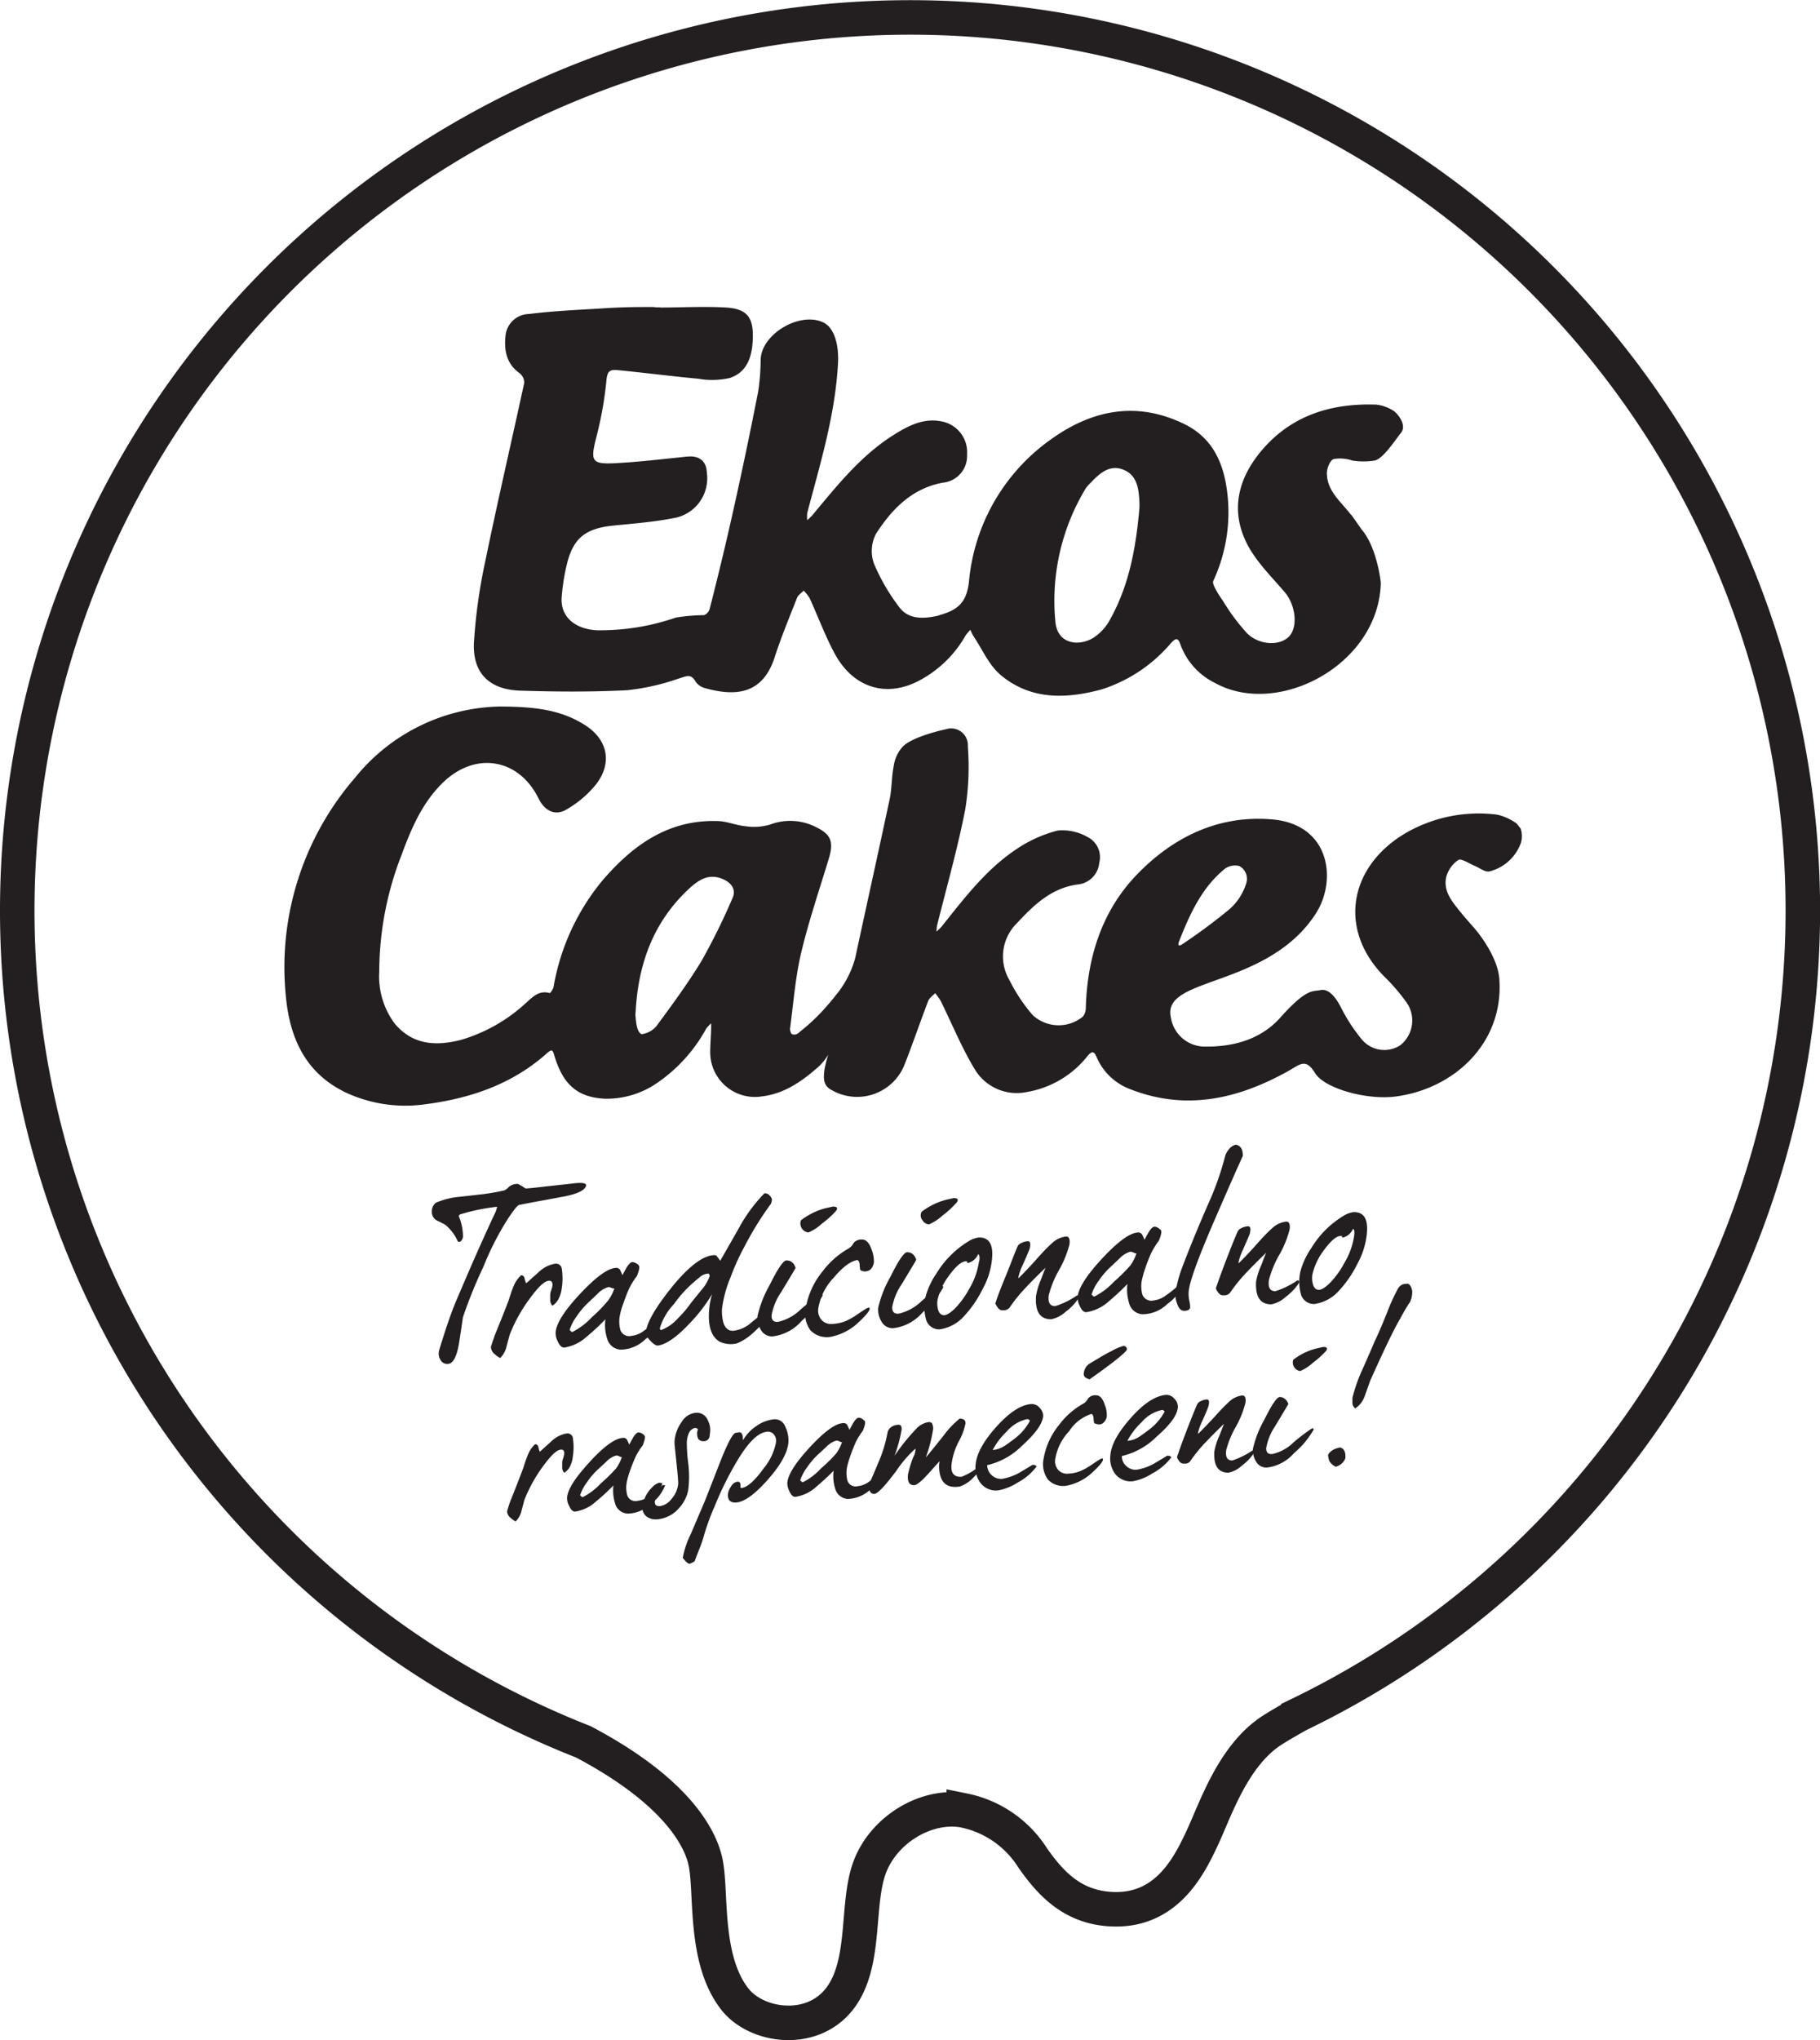 <svg xmlns="http://www.w3.org/2000/svg" id="Layer_1" data-name="Layer 1" viewBox="0 0 211.01 236.43"><defs><style>.cls-1{fill:none;stroke:#231f20;stroke-miterlimit:10;stroke-width:4px;}.cls-2{fill:#231f20;}</style></defs><path class="cls-1" d="M401.51,407.79a103.51,103.51,0,1,0-141.39,96.36c10.76,5.68,13.66,11.15,14.21,14.14.67,3.6-.21,11.13,3.36,15.68,2.49,3.18,8.87,4.12,12.11,0s1.87-11.06,3.57-15.41,6.62-7.22,10.86-6.46a12.34,12.34,0,0,1,8,5.52c2,2.84,4.45,5.56,8.77,5.9,6.69.54,9.37-5,10.91-8.3s3.58-9.61,8.19-12.49c.9-.57,1.89-1.13,2.92-1.71A103.5,103.5,0,0,0,401.51,407.79Z" transform="translate(-192.49 -302.29)"></path><path class="cls-2" d="M250.38,384.17c4.27,0,7.11.44,9.69,2,2.77,1.63,3.5,4.32,1.62,6.9a12.25,12.25,0,0,1-3.47,3c-1.25.79-2.43.28-3.16-1l-.21-.4c-2.32-4.52-7.3-5.29-11-1.69-2.43,2.35-3.69,5.37-4.82,8.43a37.38,37.38,0,0,0-2.57,13.5,9.14,9.14,0,0,0,1.79,6c2.07,2.48,4.77,2.64,7.69,1.89a18.91,18.91,0,0,0,7.42-4.18c.81-.69,1.54-1.62,2.87-1.24.07,0,.39-.45.44-.72a26.37,26.37,0,0,1,5.7-12.37c3.45-4,7.53-7,13.23-6.85,1.11,0,2.21.5,3.32.6a6.65,6.65,0,0,0,2.82-.18,6.58,6.58,0,0,1,5.41.31c1.71.84,2,1.71,1.45,3.57-1.11,3.66-2.35,7.29-3.23,11-.68,2.88-.89,5.87-1.29,8.81a1.51,1.51,0,0,0,.17.55c.48.27.87-.13,1-.26a22.27,22.27,0,0,0,3.3-3.19c.33-.36.77-.93,1.2-1.47a11.56,11.56,0,0,0,1.89-3.85c1.52-7.06,2.49-11.37,4-18.44.26-1.22.21-2.55.46-3.78a4.19,4.19,0,0,1,1.07-2.31c.88-.88,3.21-1.61,5-2a1.94,1.94,0,0,1,2.53,2,31.25,31.25,0,0,1-.29,7.24c-.88,4.52-2.15,9-3.26,13.43-.06.25-.06.52-.1.78a4.8,4.8,0,0,0,.61-.58c2.57-3.21,5.07-6.53,8.54-8.88a15.35,15.35,0,0,1,4.92-2.25,5.88,5.88,0,0,1,3.51.78,2.6,2.6,0,0,1,1.31,2.95,2.78,2.78,0,0,1-2.5,2.52c-3.09.42-5.11,2.41-7.07,4.51a5.39,5.39,0,0,0-.87,6.53,19.46,19.46,0,0,0,2.73,4.11,4.43,4.43,0,0,0,5.8.17,1.63,1.63,0,0,0,.35-1.06c.17-5.79,1.85-11.17,5.89-15.37,4.18-4.35,9.49-7,15.82-6.42,6.67.64,7.41,7.11,4.95,10.91-2.29,3.55-5.78,5.52-9.63,7-1.59.62-3.23,1.13-4.79,1.82-2,.9-2.66,1.83-2.39,3.17a4,4,0,0,0,3.84,3.42c3.34.05,6.48-.78,8.76-3.25,3.19-3.61,3.9-3.1,4.7-3.29,1.08-.26,1.9,1,2.39,1.92a20,20,0,0,0,2.43,3.76,3.4,3.4,0,0,0,4.48.71,3.66,3.66,0,0,0,.84-4.81,22,22,0,0,0-2.7-3.17c-5.4-5.48-4.06-12.76,2.5-16.62a16.92,16.92,0,0,1,10.6-2.13,6.23,6.23,0,0,1,2.06.89c.27.15.44.47.66.71a2.79,2.79,0,0,1,.05,1.62,5.22,5.22,0,0,1-3.67,3.36c-.48.11-1.12-.4-1.68-.63s-1.57-.91-1.92-.7a3.49,3.49,0,0,0-1.41,2c-.36,1.7.78,2.94,1.77,4.17.53.66,1.11,1.28,1.66,1.93.09.11,2.62,3.11,2.74,5.82.46,7.27-5.19,12.59-12,13.49-3.4.45-8.29-.93-9.38-2.72s-1.79-.95-3.09-.23c-5.87,3.27-12,4.69-18.6,2a6.85,6.85,0,0,1-3.65-3.66c-.27-.6-.48-.71-1-.12a11.38,11.38,0,0,1-7.05,4.21,5.67,5.67,0,0,1-6-2.54c-1.55-2.53-2.67-5.31-4-8a6.3,6.3,0,0,0-.65-.91c-.28.3-.67.55-.8.89-.94,2.45-1.78,4.93-2.74,7.37a5.91,5.91,0,0,1-8.4,3c-1.11-.55-1-1.46-.89-2.4a13.05,13.05,0,0,1,.44-1.74,6.3,6.3,0,0,1-1.15,1.42c-1.9,1.67-3.93,3.11-6.54,3.42a5.18,5.18,0,0,1-6-5.07c0-.84.07-1.68.1-2.52a8.44,8.44,0,0,0,0-.87,4.76,4.76,0,0,0-.57.62,18.18,18.18,0,0,1-5.75,6.33,10.31,10.31,0,0,1-6.06,1.78c-3.16-.19-4.79-1.67-5.79-5-.19-.66-.28-.79-.88-.25-4,3.57-8.85,5.22-14.13,5.9a16.39,16.39,0,0,1-8.71-1.16c-5-2.17-6.95-6.36-7.41-11.39a33.52,33.52,0,0,1,8.05-25.33A22.1,22.1,0,0,1,250.38,384.17Zm15.81,35.33a2.47,2.47,0,0,0,0,.72c.06.87.23,1.76.7,1.92a2.71,2.71,0,0,0,1.71-.94c1.83-2.48,3.68-5,5.25-7.59a75.13,75.13,0,0,0,3.55-7.2c.47-1-.07-1.79-1.08-2.23-1.64-.73-2.86.1-3.95,1.11C268.23,409.14,266.49,414,266.19,419.5ZM337,404.58a1.69,1.69,0,0,0-.81-1.92,2,2,0,0,0-1.66.29c-2.77,2.24-4.13,5.38-5.39,8.56a.78.78,0,0,0,0,.34c.1,0,.23,0,.31-.06a66.48,66.48,0,0,0,5.56-4.11A6.56,6.56,0,0,0,337,404.58Z" transform="translate(-192.49 -302.29)"></path><path class="cls-2" d="M269.06,337.93c2.54,0,5.09-.15,7.61,0s3.18,1.23,3.1,3.62c-.07,2-.6,3.84-2.65,4.54a9.3,9.3,0,0,1-3.69.09c-3.13-.29-6.25-.7-9.37-1-1-.1-1.18.27-1.27,1.3a42.9,42.9,0,0,1-1.2,6.63c-.65,2.61-.5,3,2.22,2.86s5.54-.48,8.3-.76c1.47-.15,2.29.49,2.34,1.94a4.67,4.67,0,0,1-3.95,5.2c-2.3.45-4.65.62-7,.86-3.16.34-4.56,1.47-5.29,4.48a23.83,23.83,0,0,0-.6,3.83c-.16,2.21,1.49,3.66,4.05,3.81a26.81,26.81,0,0,0,9.19-1.47,21.85,21.85,0,0,1,3.27-.28,1.11,1.11,0,0,0,.65-.73c1-3.89,1.93-7.78,2.8-11.69q1.49-6.69,2.81-13.43a24.9,24.9,0,0,0,.3-3.77c.1-3,4.6-5.61,7.29-4.29,1.26.63,1.78,2.57,1.68,4.67-.31,6-2.06,11.66-3.57,17.4a4.52,4.52,0,0,0,0,.83,7.27,7.27,0,0,0,.57-.54c2.85-3.42,5.62-6.93,9.47-9.35,1.79-1.12,3.69-2.1,5.95-1.45a3.63,3.63,0,0,1,2.54,3.76,3.1,3.1,0,0,1-2.83,3.24c-3.6.68-5.9,3.09-7.72,5.91a4.31,4.31,0,0,0-.25,3.45,23.06,23.06,0,0,0,2.89,5c1.08,1.5,2.77,1.43,4.43,1.08a3.58,3.58,0,0,0,.35-.11c2-.58,3.08-1.39,3.35-3.85a22.7,22.7,0,0,1,9.63-16.59c4.67-3.31,9.76-4.35,15.21-1.75,3.24,1.53,4.58,4.29,5.05,7.58a18.91,18.91,0,0,1-1.56,10.66c-.1.23.09.63.24.91a11.41,11.41,0,0,0,.85,1.36,23.64,23.64,0,0,0,2.88,3.86c1.53,1.41,3.86,1.37,4.85.27s.75-3.6-.57-5.13c-1.55-1.81-3.33-3.55-4.37-5.62-2-4-.92-7.8,2-11.08,3.45-3.87,8-5.17,13-5a4.65,4.65,0,0,1,1.95.68c.46.24,1.72,1.71.89,2.64-1,1.31-2.07,2.92-3,3.16a8.18,8.18,0,0,1-2.61,0,4.4,4.4,0,0,0-2.16-.17c-.43.17-.78,1.06-.78,1.63,0,2.06,1.6,3.28,2.73,4.75.05.07.14.13.19.2l1.11,1.59c1.74,2,2.23,6,2.22,6.22-.26,9.46-11.92,15.6-19.22,11.56a8,8,0,0,1-4-4.42c-.31-.91-.57-.76-1.1-.21a17.52,17.52,0,0,1-8,5.36c-4.15,1.14-8.28,1.26-11.75-1.65-1.37-1.15-2.14-3-3.17-4.53a4.63,4.63,0,0,1-.34-.71,4.9,4.9,0,0,0-.56.66,13.38,13.38,0,0,1-5.26,5.16c-3.86,2.11-7.75.95-9.92-3.07-1.11-2.07-1.93-4.29-2.9-6.42a4.71,4.71,0,0,0-.69-.87c-.26.27-.64.5-.77.83-.9,2.29-1.85,4.58-2.61,6.93-1.38,4.23-4.47,4.54-8.05,3.54a1.91,1.91,0,0,1-1.1-.75c-.54-1-1.13-.6-1.94-.37a26.54,26.54,0,0,1-6,1.36c-4.12.21-8.26.18-12.38.05-3.61-.11-5.56-2.05-5.38-5.59a62.82,62.82,0,0,1,1.34-9.53c1.41-6.86,3-13.69,4.49-20.55a1.42,1.42,0,0,0-.54-1.12c-1.58-1.13-1.81-2.73-1.62-4.43a2.78,2.78,0,0,1,2.71-2.43c3.09-.39,6.16-.49,9.27-.7,2.23-.11,3.26-.11,5.22-.11C268.38,337.94,269.06,337.88,269.06,337.93ZM324.6,361.1c0-.18,0-.36,0-.54-.08-1.53-.21-3.16-1.85-3.83s-2.82.47-3.87,1.57a3.87,3.87,0,0,0-.53.62,25.13,25.13,0,0,0-3.51,15.29c.18,2.93,3,3,4.57,1.89a5.75,5.75,0,0,0,1.6-1.7C323.4,370.29,324.2,365.74,324.6,361.1Z" transform="translate(-192.49 -302.29)"></path><path class="cls-2" d="M257.63,441l-2.75.51c-.72.13-1.46.27-2.19.42-.17,0-.57.51-1.2,1.43a32.67,32.67,0,0,0-2.93,5.68,55.08,55.08,0,0,0-2.4,5.91c-.14,1-.29,2-.45,3-.26,1.56-.68,2.36-1.27,2.4a.88.88,0,0,1-.89-.48,1.31,1.31,0,0,1-.19-.84c0-.2.26-.95.67-2.26.48-1.49.92-2.7,1.31-3.63,1.5-3.53,3-7,4.64-10.47l.15-.53a23.24,23.24,0,0,0-4.27.88c-.17.08-.21.19-.13.33a6.28,6.28,0,0,1,.44,2.27,1.11,1.11,0,0,1-.17.42.31.31,0,0,1-.43.12,5.29,5.29,0,0,0-1.44-1.92c-.31-.17-.62-.33-.95-.49a1.09,1.09,0,0,1-.62-1.08,1.2,1.2,0,0,1,.48-1,8.73,8.73,0,0,1,2.72-.68l2.74-.31a24.77,24.77,0,0,0,2.48-.44,2,2,0,0,0,.52-.41,1.56,1.56,0,0,1,1-.34,1.37,1.37,0,0,1,.29.14c.18.09.38.23.63.39.25,0,1.06-.08,2.42-.24l2.92-.32c1.24-.17,1.8-.07,1.67.29C260.23,440.29,259.3,440.7,257.63,441Z" transform="translate(-192.49 -302.29)"></path><path class="cls-2" d="M257.3,452.71a2,2,0,0,1-.76.9.9.9,0,0,1-.26-.58v-.55a1.67,1.67,0,0,1,.11-.64,3.39,3.39,0,0,0,.16-.6c0-.37-.11-.54-.41-.52-.51,0-1.25.72-2.23,2.06a18.11,18.11,0,0,0-2.33,4.2l-.38,1.42a2.63,2.63,0,0,1-.72,1.27,2.55,2.55,0,0,1-.61-.43,1.1,1.1,0,0,1-.46-.82c0-.1.16-.56.45-1.4.44-1.09,1-2.44,1.59-4q.42-1.32.6-1.71a3.43,3.43,0,0,1,.86-1.23c.2,0,.33.1.4.35a2,2,0,0,0,.19.58l1.56-1.4a3.53,3.53,0,0,1,1.82-.87.67.67,0,0,1,.73.5,7.24,7.24,0,0,1,0,2.39A3.32,3.32,0,0,1,257.3,452.71Z" transform="translate(-192.49 -302.29)"></path><path class="cls-2" d="M267.33,457.48a4.17,4.17,0,0,1-2.86,1.22,1.71,1.71,0,0,1-1.59-1.29,5.08,5.08,0,0,1-.2-2.23,24.5,24.5,0,0,1-2.15,2,5,5,0,0,1-2.63,1.28c-.28,0-.52-.22-.74-.7a2.09,2.09,0,0,1-.25-1.08q.13-1.56,2.84-4.45t4.09-3a.52.52,0,0,1,.56.26c.09.2.18.39.26.58.13-.26.28-.52.43-.8.27-.46.51-.71.72-.72a1.11,1.11,0,0,1,.76.42c.1.2,0,.59-.23,1.19a8.86,8.86,0,0,0-.88,1.4c-.22.47-.5,1.19-.84,2.18a7.94,7.94,0,0,0-.3,1.21,3.77,3.77,0,0,0,.1,1.49,1.09,1.09,0,0,0,1.29.66,2.77,2.77,0,0,0,1.41-.57,13.94,13.94,0,0,0,1.7-1.38l.31,0A4.82,4.82,0,0,1,267.33,457.48Zm-3.94-5.93a.81.81,0,0,0-.36-.1,2.79,2.79,0,0,0-1.29.81l-1.06,1a9.22,9.22,0,0,0-1.32,1.56,5.61,5.61,0,0,0-.84,1.63s.08,0,.14.1a.23.23,0,0,0,.2.1,8.06,8.06,0,0,0,2.24-1.7A16.84,16.84,0,0,0,263,453a5.27,5.27,0,0,0,.72-1.39A1.05,1.05,0,0,1,263.39,451.55Z" transform="translate(-192.49 -302.29)"></path><path class="cls-2" d="M281.87,454.13a4.33,4.33,0,0,1-.77,1.28,11.94,11.94,0,0,1-1.55,1.57,6,6,0,0,1-1.64,1,3.06,3.06,0,0,1-2-.21c-1-.61-1.37-1.89-1.19-3.83a8.37,8.37,0,0,1,.33-1.67,18.4,18.4,0,0,1-2.51,3.29q-2.31,2.48-3.79,2.67c-.21,0-.49-.17-.85-.55s-.54-.64-.54-.78c0-1.14,1-2.89,2.86-5.24s3.57-3.74,4.84-3.89a1.47,1.47,0,0,1,.45,0,6.39,6.39,0,0,1,.48.63c.72-1.24,1.42-2.48,2.12-3.7a18.17,18.17,0,0,1,3-4.11.66.66,0,0,1,.61.25.91.91,0,0,1,.27.46,1.64,1.64,0,0,1-.12.5,38,38,0,0,0-3.06,4.94,27,27,0,0,0-1.61,3.55,13.9,13.9,0,0,0-1,3.68,5.29,5.29,0,0,0,.11,1.41c.17.75.56,1.13,1.15,1.14a3.74,3.74,0,0,0,2.18-1c.69-.54,1.35-1.09,2-1.65.08-.09.19-.06.34.08A.48.48,0,0,1,281.87,454.13Zm-7.21-4.24a1.59,1.59,0,0,0-1.05.42c-.32.25-.62.52-.92.78a14.18,14.18,0,0,0-2.06,2.33A6.93,6.93,0,0,0,269,456.2a.27.27,0,0,0,.1.24,4.77,4.77,0,0,0,1.94-1.32,13.66,13.66,0,0,0,1.6-1.88l1.13-1.4a4.93,4.93,0,0,0,1-1.66A.5.5,0,0,0,274.66,449.89Z" transform="translate(-192.49 -302.29)"></path><path class="cls-2" d="M285.45,455.35a5.28,5.28,0,0,1-3.35,1.81,1.46,1.46,0,0,1-1.41-.78,2.67,2.67,0,0,1-.37-1.59,13.24,13.24,0,0,1,1.42-3.61q1.38-2.79,1.92-2.82c.51,0,.87.26,1.07.87-.1.19-.66,1.14-1.69,2.83a6.83,6.83,0,0,0-1.1,2.69c0,.55.26.79.8.72a5.51,5.51,0,0,0,2.6-1.45,22.77,22.77,0,0,1,2.32-1.75c.23,0,.26.12.09.35A10.93,10.93,0,0,1,285.45,455.35Zm2.3-11.23a5,5,0,0,1-1.54,1,1.05,1.05,0,0,1-.86-1.41,7.26,7.26,0,0,1,1.06-.69,7.63,7.63,0,0,1,1.79-.71l.85-.19c.47,0,.6.14.4.47A11,11,0,0,1,287.75,444.12Z" transform="translate(-192.49 -302.29)"></path><path class="cls-2" d="M293.41,449.41a1,1,0,0,1-1.18.06,3.07,3.07,0,0,1-.07-.55c0-.34-.12-.54-.26-.6-.78.11-1.71.8-2.8,2.1a6.66,6.66,0,0,0-1.75,3.59,1.67,1.67,0,0,0,.4,1.26,1.49,1.49,0,0,0,1.25.45,4.76,4.76,0,0,0,1.56-.34,8.16,8.16,0,0,0,1.07-.59c.79-.53,1.24-.83,1.34-.88s.3-.12.33-.06a.32.32,0,0,1,0,.23,3,3,0,0,1-.42.6,14.54,14.54,0,0,1-1.25,1.21,6.51,6.51,0,0,1-2.86,1.33,2.65,2.65,0,0,1-2.3-.74,3.15,3.15,0,0,1-.58-2.47,9.15,9.15,0,0,1,2-4.42,9.71,9.71,0,0,1,3-2.62,1.57,1.57,0,0,0,.57-.64,1.2,1.2,0,0,1,1-.39c.47,0,.83.42,1.1,1.2a3.73,3.73,0,0,1,.25,1.45A1.44,1.44,0,0,1,293.41,449.41Z" transform="translate(-192.49 -302.29)"></path><path class="cls-2" d="M299.44,454.4a5.28,5.28,0,0,1-3.35,1.81,1.46,1.46,0,0,1-1.41-.78,2.65,2.65,0,0,1-.37-1.59,13,13,0,0,1,1.43-3.61c.91-1.85,1.55-2.79,1.91-2.82.51,0,.87.26,1.07.88-.1.19-.66,1.13-1.69,2.83a6.79,6.79,0,0,0-1.1,2.68c0,.55.26.79.8.72a5.56,5.56,0,0,0,2.6-1.44,21.15,21.15,0,0,1,2.32-1.75c.23,0,.26.11.09.34A10.93,10.93,0,0,1,299.44,454.4Zm2.3-11.22a5.49,5.49,0,0,1-1.54,1,.91.91,0,0,1-.74-.45.87.87,0,0,1-.12-1,7.26,7.26,0,0,1,1.06-.69,7.63,7.63,0,0,1,1.79-.71l.85-.19c.47,0,.6.14.4.47A11.46,11.46,0,0,1,301.74,443.18Z" transform="translate(-192.49 -302.29)"></path><path class="cls-2" d="M304.27,454.81a4.67,4.67,0,0,1-2.85,1.54,1.57,1.57,0,0,1-1.6-1.29,5.24,5.24,0,0,1,0-2.57,8.92,8.92,0,0,1,1.24-2.62,11.15,11.15,0,0,1,3.74-3.74,3,3,0,0,1,1.11-.42c1.21-.07,1.75.73,1.6,2.4a8.81,8.81,0,0,1-1.11,3.59A12.9,12.9,0,0,1,304.27,454.81Zm1.76-6.37c.07-.5,0-.77-.14-.79a1.73,1.73,0,0,1-1.15,1c-.09,0-.12,0-.12-.1s0-.09-.13-.09c-.6,0-1.39.77-2.37,2.23a7.53,7.53,0,0,0-.93,2.23,2.67,2.67,0,0,0,.06,1.14c.12.43.35.64.69.65s1-.41,1.74-1.31a9.77,9.77,0,0,0,1.18-1.75A8.49,8.49,0,0,0,306,448.44Z" transform="translate(-192.49 -302.29)"></path><path class="cls-2" d="M313.17,450.6c.37-1,.56-1.44.56-1.41-.87.84-1.58,1.54-2.11,2.11a17.88,17.88,0,0,0-2.08,2.53.91.91,0,0,1-.52.3l-.38,0c-.18,0-.35-.12-.52-.37s-.25-.4-.22-.47.32-1,1-2.64,1.14-2.94,1.55-3.88a.82.82,0,0,1,.46-.43,1.72,1.72,0,0,1,.61-.19q.61-.15.33.9c-.17.44-.43,1.05-.78,1.82a7,7,0,0,0-.49,1.35.32.32,0,0,0,0,.2c.6-.59,1.3-1.32,2.08-2.2s1.37-1.48,1.76-1.82a2.84,2.84,0,0,1,1.67-.81c.34,0,.47.29.4.89a12.05,12.05,0,0,1-1.22,3,11.78,11.78,0,0,0-1.18,2.88c-.13.89.13,1.32.77,1.29a9.62,9.62,0,0,0,2.51-1.24c.21,0,.28.1.19.29a6,6,0,0,1-1.52,1.61,3.48,3.48,0,0,1-1.68.87c-1.28,0-1.86-.86-1.76-2.65A7.92,7.92,0,0,1,313.17,450.6Z" transform="translate(-192.49 -302.29)"></path><path class="cls-2" d="M327.85,453.39A4.19,4.19,0,0,1,325,454.6a1.69,1.69,0,0,1-1.6-1.28,5.4,5.4,0,0,1-.2-2.23,27.68,27.68,0,0,1-2.14,2,5,5,0,0,1-2.64,1.27c-.27,0-.52-.21-.73-.7a2.1,2.1,0,0,1-.26-1.07q.15-1.56,2.85-4.46t4.09-3a.5.5,0,0,1,.55.26,6,6,0,0,1,.26.58c.14-.26.28-.53.44-.8q.4-.7.72-.72c.21,0,.46.12.76.42.09.19,0,.59-.24,1.18a10.26,10.26,0,0,0-.88,1.41,21.06,21.06,0,0,0-.83,2.17,9.84,9.84,0,0,0-.31,1.22,3.72,3.72,0,0,0,.1,1.48,1.11,1.11,0,0,0,1.29.67,2.89,2.89,0,0,0,1.41-.57,12.54,12.54,0,0,0,1.7-1.39l.32,0A4.91,4.91,0,0,1,327.85,453.39Zm-3.94-5.94a1,1,0,0,0-.37-.1,2.83,2.83,0,0,0-1.28.81l-1.06,1a8.73,8.73,0,0,0-1.32,1.55,5.36,5.36,0,0,0-.84,1.63s.07,0,.13.1a.24.24,0,0,0,.21.1,7.91,7.91,0,0,0,2.24-1.69,21.61,21.61,0,0,0,1.92-1.9,5.44,5.44,0,0,0,.71-1.4A.69.69,0,0,1,323.91,447.45Z" transform="translate(-192.49 -302.29)"></path><path class="cls-2" d="M333.32,443.65c-1.85,4.25-2.85,7-3,8.18a3.65,3.65,0,0,0,.06,1.21,3.6,3.6,0,0,1,.1.72c0,.28-.25.43-.67.44s-.68-.28-.88-.93a2.71,2.71,0,0,1-.17-1.06,14,14,0,0,1,.73-2.87c.82-2.19,1.87-4.76,3.15-7.68a33.32,33.32,0,0,0,1.91-5.46,2.27,2.27,0,0,1,.41-.71,1.39,1.39,0,0,1,.82-.54c.56.11.82.55.8,1.31Q335.65,438.27,333.32,443.65Z" transform="translate(-192.49 -302.29)"></path><path class="cls-2" d="M338.74,448.87c.37-1,.56-1.44.56-1.41-.87.84-1.57,1.54-2.11,2.11a17.88,17.88,0,0,0-2.08,2.53.91.91,0,0,1-.52.3l-.38,0c-.18,0-.35-.13-.52-.37s-.24-.4-.22-.47.33-1,.95-2.64,1.14-2.94,1.55-3.88a.82.82,0,0,1,.46-.43,1.72,1.72,0,0,1,.61-.19c.42-.1.52.2.33.9-.17.44-.43,1-.78,1.82a7,7,0,0,0-.49,1.35.56.56,0,0,0,0,.2c.61-.59,1.3-1.32,2.08-2.2s1.37-1.48,1.76-1.82a2.87,2.87,0,0,1,1.67-.81c.34,0,.47.29.4.89a11.67,11.67,0,0,1-1.22,3,11.78,11.78,0,0,0-1.18,2.88q-.19,1.33.78,1.29a10,10,0,0,0,2.51-1.24c.21,0,.27.1.19.29a6.19,6.19,0,0,1-1.53,1.61,3.4,3.4,0,0,1-1.68.87c-1.28,0-1.86-.86-1.76-2.65A8.38,8.38,0,0,1,338.74,448.87Z" transform="translate(-192.49 -302.29)"></path><path class="cls-2" d="M347.73,451.87a4.67,4.67,0,0,1-2.85,1.54,1.56,1.56,0,0,1-1.6-1.29,5.24,5.24,0,0,1,0-2.57,8.92,8.92,0,0,1,1.24-2.62,11.06,11.06,0,0,1,3.74-3.74,3,3,0,0,1,1.1-.42c1.22-.07,1.75.73,1.61,2.4a9,9,0,0,1-1.11,3.59A12.9,12.9,0,0,1,347.73,451.87Zm1.76-6.37c.07-.51,0-.77-.14-.79a1.72,1.72,0,0,1-1.16,1c-.08,0-.12,0-.11-.1s0-.09-.13-.09c-.6,0-1.39.77-2.37,2.23a7.53,7.53,0,0,0-.93,2.23,2.67,2.67,0,0,0,.06,1.14c.12.43.35.64.69.65s1-.41,1.74-1.31a9.77,9.77,0,0,0,1.18-1.75A8.49,8.49,0,0,0,349.49,445.5Z" transform="translate(-192.49 -302.29)"></path><path class="cls-2" d="M258.62,472.14a1.78,1.78,0,0,1-.71.83.86.86,0,0,1-.24-.54v-.51a1.39,1.39,0,0,1,.1-.59,4.3,4.3,0,0,0,.14-.56c0-.34-.1-.5-.38-.48-.47,0-1.16.67-2.07,1.91a17.31,17.31,0,0,0-2.17,3.91l-.35,1.32a2.48,2.48,0,0,1-.67,1.18,2.83,2.83,0,0,1-.57-.41,1,1,0,0,1-.42-.75,12.7,12.7,0,0,1,.42-1.3c.41-1,.9-2.27,1.47-3.76a14.55,14.55,0,0,1,.56-1.59,3.18,3.18,0,0,1,.8-1.14c.18,0,.31.09.38.32a1.91,1.91,0,0,0,.17.55l1.45-1.31a3.28,3.28,0,0,1,1.69-.81.64.64,0,0,1,.68.47,6.87,6.87,0,0,1,0,2.22A3.05,3.05,0,0,1,258.62,472.14Z" transform="translate(-192.49 -302.29)"></path><path class="cls-2" d="M267.94,476.57a3.9,3.9,0,0,1-2.66,1.13,1.58,1.58,0,0,1-1.48-1.19,5,5,0,0,1-.19-2.07,23.76,23.76,0,0,1-2,1.84,4.59,4.59,0,0,1-2.45,1.19c-.25,0-.48-.2-.68-.65a1.88,1.88,0,0,1-.24-1c.09-1,1-2.34,2.65-4.14s2.94-2.71,3.8-2.75a.47.47,0,0,1,.51.24q.14.27.24.54l.41-.75c.25-.43.47-.65.67-.67a1,1,0,0,1,.71.4c.08.17,0,.54-.22,1.1a7.92,7.92,0,0,0-.82,1.3,21.62,21.62,0,0,0-.78,2,8.32,8.32,0,0,0-.28,1.13,3.38,3.38,0,0,0,.09,1.38,1,1,0,0,0,1.2.62,2.62,2.62,0,0,0,1.31-.53,11.51,11.51,0,0,0,1.58-1.29l.3,0A4.6,4.6,0,0,1,267.94,476.57Zm-3.66-5.51a.68.68,0,0,0-.34-.09,2.49,2.49,0,0,0-1.19.75l-1,.92a8.25,8.25,0,0,0-1.22,1.45,5,5,0,0,0-.79,1.51s.08,0,.13.1a.25.25,0,0,0,.19.09,7.54,7.54,0,0,0,2.08-1.58,19.28,19.28,0,0,0,1.79-1.76,5.14,5.14,0,0,0,.66-1.3A.67.67,0,0,1,264.28,471.06Z" transform="translate(-192.49 -302.29)"></path><path class="cls-2" d="M274.74,468.85a.68.68,0,0,1-.28.36.83.83,0,0,1-1-.14,1.38,1.38,0,0,1-.05-1.13.36.36,0,0,0-.35-.16,1,1,0,0,0-.73.67,2.72,2.72,0,0,0-.21,1,19.15,19.15,0,0,0,.16,2.39,12.45,12.45,0,0,1,0,3.15,4.29,4.29,0,0,1-1.07,2.08,3.7,3.7,0,0,1-2.52,1.29,1.76,1.76,0,0,1-1.29-.36,1.27,1.27,0,0,1-.41-1.17,2.68,2.68,0,0,1,.15-.64,3.67,3.67,0,0,1,1-1.57,1.62,1.62,0,0,1,.77-.49.55.55,0,0,1,.37.09,4,4,0,0,1-.37.86,3.57,3.57,0,0,0-.5,1.26c0,.35.16.52.6.49a2.05,2.05,0,0,0,1.36-.86,3,3,0,0,0,.75-1.78c0-.24-.05-1-.19-2.26-.15-1.48-.23-2.23-.23-2.25a3.39,3.39,0,0,1,0-.44,4.34,4.34,0,0,1,.83-2.17,2.12,2.12,0,0,1,1.65-1.05,1.35,1.35,0,0,1,1.38.88,2.4,2.4,0,0,1,.22,1.62A1.24,1.24,0,0,1,274.74,468.85Z" transform="translate(-192.49 -302.29)"></path><path class="cls-2" d="M281.57,473.7q-2.18,2.49-3.59,2.7c-.76.1-1.12-.21-1.1-.92a2,2,0,0,1,.34-.88A1.08,1.08,0,0,1,278,474c.18,0,.3.07.33.28s0,.27,0,.39a.18.18,0,0,0,.17.06c.67-.11,1.51-.86,2.51-2.25a6.75,6.75,0,0,0,1.46-3.09,1.18,1.18,0,0,0-.3-.91.9.9,0,0,0-.8-.26c-1,.13-2.05,1.16-3.26,3.11a37.94,37.94,0,0,0-2.74,5.47,27.14,27.14,0,0,0-1.24,3.36,13,13,0,0,1-.53,1.57c-.36.92-.55,1.41-.57,1.49a3.56,3.56,0,0,1-.57.3q-.29,0-.81-.69a10.22,10.22,0,0,1,.91-2.72l1.61-3.77c.63-1.58,1.25-3.18,1.87-4.77.84-2.11,1.43-3.19,1.75-3.23s.46-.07.38-.07c.33,0,.48.3.45.95a5,5,0,0,1,1.57-1.67,4.27,4.27,0,0,1,2.05-.78,1.28,1.28,0,0,1,1.29.84,3.68,3.68,0,0,1,.37,1.83Q283.76,471.2,281.57,473.7Z" transform="translate(-192.49 -302.29)"></path><path class="cls-2" d="M293.46,474.85A4,4,0,0,1,290.8,476a1.6,1.6,0,0,1-1.48-1.2,4.83,4.83,0,0,1-.18-2.07c-.54.56-1.2,1.17-2,1.85a4.57,4.57,0,0,1-2.45,1.18c-.25,0-.48-.2-.68-.65a2.09,2.09,0,0,1-.24-1q.14-1.44,2.65-4.14t3.8-2.75a.46.46,0,0,1,.51.24c.09.18.17.36.25.54.12-.24.26-.49.4-.74.25-.44.48-.66.67-.67s.43.11.71.39c.08.18,0,.54-.22,1.1a8.7,8.7,0,0,0-.82,1.31,20.66,20.66,0,0,0-.77,2,7.79,7.79,0,0,0-.29,1.13,3.62,3.62,0,0,0,.09,1.39,1,1,0,0,0,1.2.61,2.59,2.59,0,0,0,1.31-.53,11.51,11.51,0,0,0,1.58-1.29l.3,0A4.55,4.55,0,0,1,293.46,474.85Zm-3.66-5.52a.68.68,0,0,0-.34-.09,2.67,2.67,0,0,0-1.19.75l-1,.92a8.64,8.64,0,0,0-1.22,1.45,5.12,5.12,0,0,0-.79,1.51s.08,0,.13.1a.25.25,0,0,0,.19.09,7.17,7.17,0,0,0,2.08-1.58,16.86,16.86,0,0,0,1.79-1.76,5.26,5.26,0,0,0,.66-1.29A.89.89,0,0,1,289.8,469.33Z" transform="translate(-192.49 -302.29)"></path><path class="cls-2" d="M305.05,473.81a3.9,3.9,0,0,1-1.27.75c-1.64.27-2.44-.57-2.41-2.52l.06-.42-1.33,1.48c-.77.85-1.31,1.29-1.62,1.31-.56,0-.8-.37-.72-1.24a12.41,12.41,0,0,1,.61-2,2,2,0,0,0,.26-1,13.51,13.51,0,0,0-2.19,2.53c-1.33,1.79-2.18,2.69-2.58,2.72a.55.55,0,0,1-.54-.36,1,1,0,0,1-.13-.59c.42-1,.79-1.83,1.1-2.6a15.63,15.63,0,0,0,1.1-3.56,1,1,0,0,1,.41-.62,1.29,1.29,0,0,1,.69-.27c.39-.09.57.1.53.57a17.36,17.36,0,0,1-.81,3,23.7,23.7,0,0,1,2.4-3,2.51,2.51,0,0,1,1.52-.89.47.47,0,0,1,.41.13,1.3,1.3,0,0,1,.14.67,17.38,17.38,0,0,1-.85,3.29c.22-.24.92-1.1,2.09-2.57a10.22,10.22,0,0,1,1.84-1.93c.48,0,.7.23.67.56a7.27,7.27,0,0,1-.79,2.11,7.66,7.66,0,0,0-.83,2.65c-.1,1,.29,1.48,1.17,1.42a7.38,7.38,0,0,0,2-1.18q.23.23.18,0a1,1,0,0,1,0,.32A8.11,8.11,0,0,1,305.05,473.81Z" transform="translate(-192.49 -302.29)"></path><path class="cls-2" d="M311,469.82a8.4,8.4,0,0,1-4.06,2.27,1.63,1.63,0,0,0,1.69,1.59,6.37,6.37,0,0,0,2-.69c1-.59,1.5-.89,1.51-.91a.5.5,0,0,1,.54.15,6.57,6.57,0,0,1-2.18,1.86,6.22,6.22,0,0,1-2.28.92,2.25,2.25,0,0,1-2.07-.88,3,3,0,0,1-.55-2.07c.09-1.24.88-2.71,2.39-4.4s2.87-2.57,4.09-2.66a1.19,1.19,0,0,1,.95.45,1.29,1.29,0,0,1,.4,1C313.32,467.35,312.5,468.47,311,469.82Zm.6-3.07a4.28,4.28,0,0,0-2.38,1.43,8.27,8.27,0,0,0-1.64,2.15,2.91,2.91,0,0,0,1.32-.44c.21-.12.65-.44,1.32-.95a6.26,6.26,0,0,0,1.68-2A.41.41,0,0,0,311.55,466.75Z" transform="translate(-192.49 -302.29)"></path><path class="cls-2" d="M320.44,467.15c-.25.26-.62.28-1.09.07a2.65,2.65,0,0,1-.07-.52c0-.31-.11-.5-.24-.55a4.82,4.82,0,0,0-2.59,2,6.12,6.12,0,0,0-1.63,3.33,1.52,1.52,0,0,0,.37,1.17,1.36,1.36,0,0,0,1.16.42,4.27,4.27,0,0,0,1.45-.32,7.59,7.59,0,0,0,1-.54c.74-.5,1.15-.77,1.25-.82s.27-.11.3-.06a.3.3,0,0,1,0,.22,2.68,2.68,0,0,1-.39.56,12.51,12.51,0,0,1-1.16,1.12,6.1,6.1,0,0,1-2.66,1.24,2.42,2.42,0,0,1-2.13-.69,3,3,0,0,1-.55-2.3,8.52,8.52,0,0,1,1.85-4.1,8.94,8.94,0,0,1,2.81-2.44,1.47,1.47,0,0,0,.53-.59,1.09,1.09,0,0,1,.93-.36q.64,0,1,1.11a3.17,3.17,0,0,1,.23,1.35A1.2,1.2,0,0,1,320.44,467.15Zm-1.58-5c-.55-.13-.79-.38-.71-.76a1.49,1.49,0,0,1,.56-1q.39-.25,1.2-.72a15.63,15.63,0,0,1,1.44-.8,6.09,6.09,0,0,1,1.38-.6c.27,0,.41.17.41.41S321.69,460.12,318.86,462.11Z" transform="translate(-192.49 -302.29)"></path><path class="cls-2" d="M326.61,468.76a8.42,8.42,0,0,1-4.05,2.27,1.51,1.51,0,0,0,.62,1.25,1.56,1.56,0,0,0,1.07.34,6.27,6.27,0,0,0,2-.69c1-.59,1.5-.89,1.5-.91a.51.51,0,0,1,.55.15,6.52,6.52,0,0,1-2.19,1.86,6.13,6.13,0,0,1-2.27.92,2.28,2.28,0,0,1-2.08-.88,3,3,0,0,1-.54-2.07q.12-1.86,2.39-4.4c1.5-1.69,2.87-2.57,4.09-2.66a1.2,1.2,0,0,1,.95.45,1.29,1.29,0,0,1,.4,1Q328.94,466.74,326.61,468.76Zm.61-3.07a4.28,4.28,0,0,0-2.38,1.43,8.05,8.05,0,0,0-1.64,2.15,2.91,2.91,0,0,0,1.32-.44c.2-.12.64-.44,1.31-.95a6.41,6.41,0,0,0,1.69-2A.41.41,0,0,0,327.22,465.69Z" transform="translate(-192.49 -302.29)"></path><path class="cls-2" d="M333.9,468.59c.34-.9.52-1.34.51-1.3-.81.78-1.46,1.43-2,2a16.52,16.52,0,0,0-1.93,2.35.79.79,0,0,1-.48.27l-.35,0a.68.68,0,0,1-.49-.35c-.16-.23-.23-.37-.2-.44s.3-.92.88-2.45,1.06-2.73,1.44-3.61a.76.76,0,0,1,.43-.39,1.66,1.66,0,0,1,.57-.18c.38-.09.48.19.3.83-.16.42-.4,1-.72,1.7a6.36,6.36,0,0,0-.46,1.25.5.5,0,0,0,0,.19c.56-.55,1.21-1.23,1.93-2a22.14,22.14,0,0,1,1.64-1.7,2.65,2.65,0,0,1,1.55-.75c.31,0,.44.27.37.83a11.06,11.06,0,0,1-1.13,2.82,11,11,0,0,0-1.1,2.67c-.12.83.12,1.23.72,1.21a9.6,9.6,0,0,0,2.33-1.16c.2,0,.26.09.18.27a5.65,5.65,0,0,1-1.42,1.49,3.13,3.13,0,0,1-1.56.82c-1.18,0-1.73-.8-1.63-2.46A7.67,7.67,0,0,1,333.9,468.59Z" transform="translate(-192.49 -302.29)"></path><path class="cls-2" d="M342.53,470.68a4.94,4.94,0,0,1-3.12,1.68,1.36,1.36,0,0,1-1.31-.72,2.43,2.43,0,0,1-.34-1.48,12.35,12.35,0,0,1,1.32-3.35c.85-1.73,1.45-2.6,1.78-2.62s.81.24,1,.81c-.09.18-.62,1.05-1.57,2.63a6.49,6.49,0,0,0-1,2.5q0,.76.75.66a5.1,5.1,0,0,0,2.42-1.34,21.91,21.91,0,0,1,2.15-1.63c.21,0,.24.11.08.32A10,10,0,0,1,342.53,470.68Zm2.14-10.43a4.81,4.81,0,0,1-1.44.93,1,1,0,0,1-.8-1.31,7.89,7.89,0,0,1,1-.65,7.35,7.35,0,0,1,1.66-.65l.8-.18c.43,0,.55.13.36.44A10.66,10.66,0,0,1,344.67,460.25Z" transform="translate(-192.49 -302.29)"></path><path class="cls-2" d="M347.35,472.27a1.79,1.79,0,0,1-.73-.64,2.66,2.66,0,0,1-.15-.65c0-.21.21-.43.58-.67a2.66,2.66,0,0,1,.82-.27q.69.19.6,1.26A1.63,1.63,0,0,1,347.35,472.27Zm8.55-19c-.47.73-.82,1.35-1.07,1.84q-1,1.65-3.47,7.17l-.62,1.73a2.84,2.84,0,0,1-1.12,1.5.82.82,0,0,1-.33-.69c0-.27,0-.44,0-.53a18.62,18.62,0,0,1,1.25-3.49c.63-1.45,1.07-2.43,1.3-3q.57-1.17,1.44-3.33a23.75,23.75,0,0,1,1.27-2.81,1.2,1.2,0,0,1,.56-.52,1.89,1.89,0,0,1,.67-.07,1,1,0,0,1,.36.51,1.36,1.36,0,0,1,.08.54A2.6,2.6,0,0,1,355.9,453.31Z" transform="translate(-192.49 -302.29)"></path></svg>